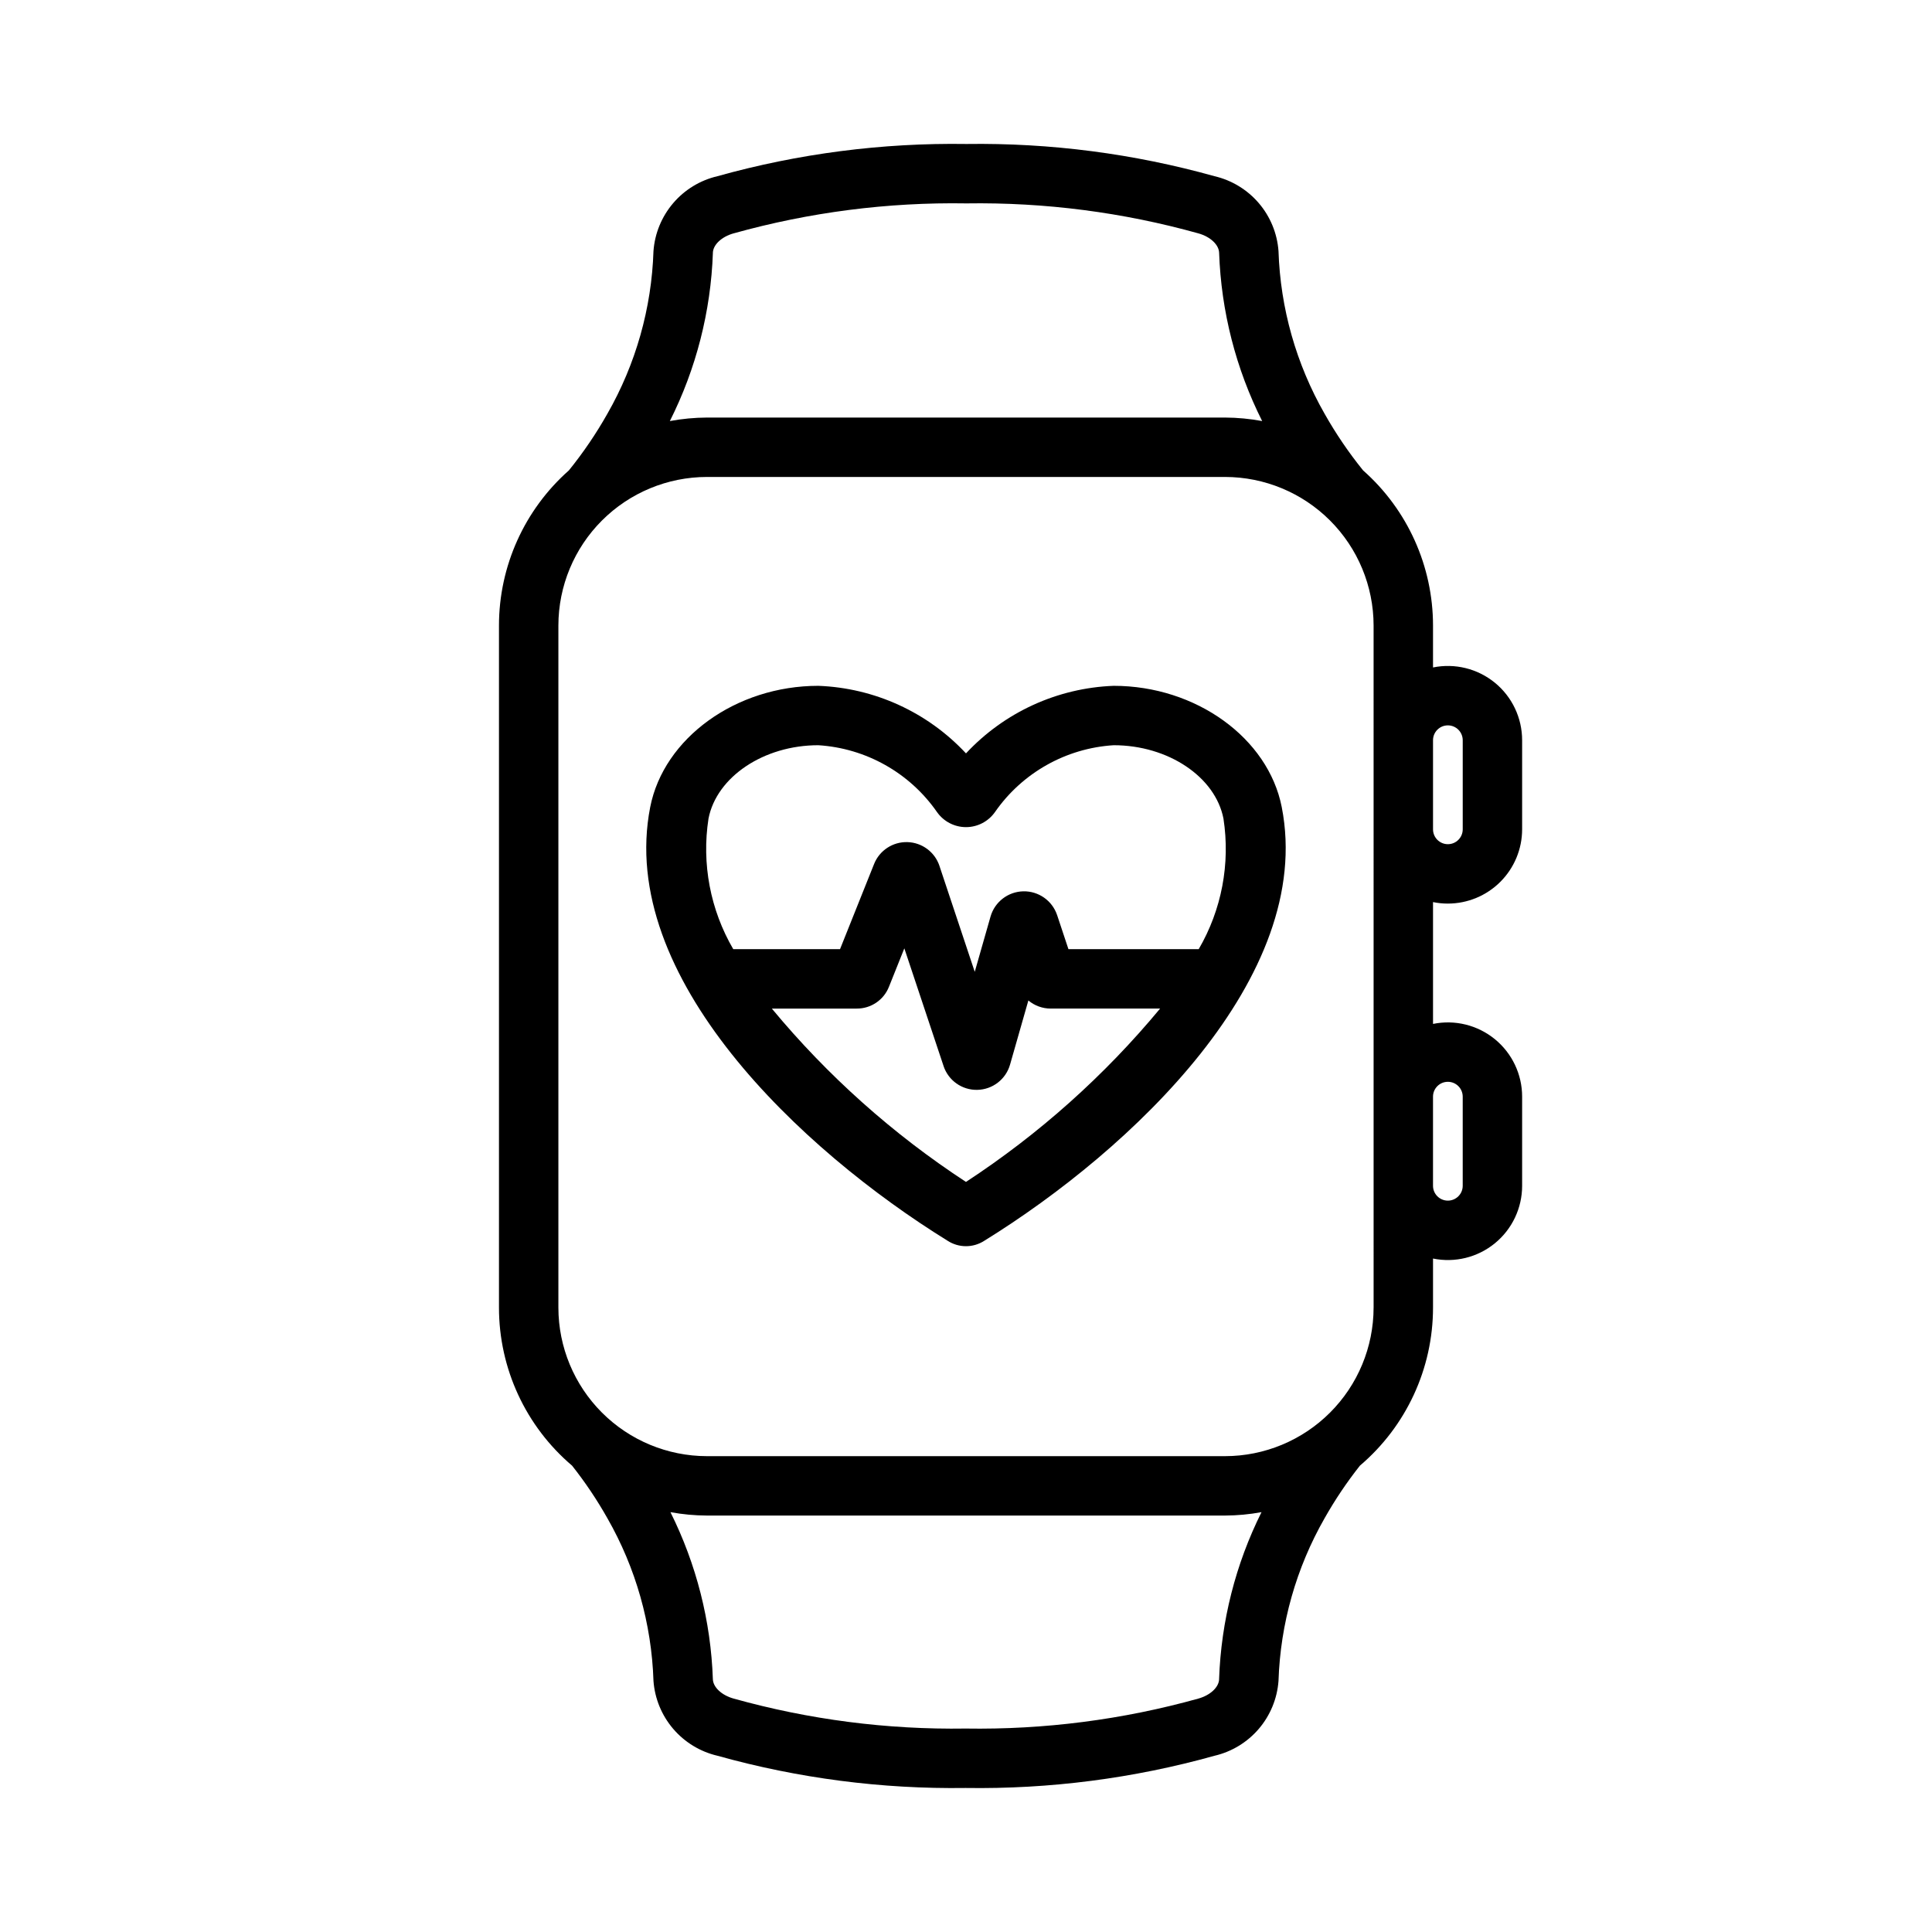 <?xml version="1.0" encoding="UTF-8"?>
<!-- Uploaded to: ICON Repo, www.svgrepo.com, Generator: ICON Repo Mixer Tools -->
<svg fill="#000000" width="800px" height="800px" version="1.1" viewBox="144 144 512 512" xmlns="http://www.w3.org/2000/svg">
 <g>
  <path d="m527.7 383.46c5.219-0.004 10.219-2.078 13.91-5.769 3.688-3.688 5.766-8.691 5.769-13.91v-23.617 0.004c0-5.91-2.652-11.508-7.231-15.246-4.578-3.738-10.594-5.219-16.383-4.039v-11.121c-0.012-15.719-6.754-30.68-18.527-41.098-3.812-4.715-7.231-9.742-10.211-15.023-7.523-13.16-11.719-27.965-12.211-43.117-0.344-4.68-2.172-9.129-5.223-12.695-3.051-3.566-7.16-6.066-11.73-7.133-21.395-5.981-43.539-8.855-65.754-8.539-22.285-0.336-44.504 2.535-65.969 8.535-4.574 1.066-8.684 3.566-11.734 7.137-3.051 3.566-4.883 8.02-5.227 12.699-0.492 15.152-4.684 29.953-12.211 43.113-2.981 5.281-6.394 10.305-10.207 15.02-11.773 10.418-18.52 25.383-18.527 41.102v180.78c0.004 16.125 7.09 31.434 19.375 41.871 3.477 4.398 6.606 9.055 9.359 13.938 7.523 13.16 11.715 27.961 12.211 43.113 0.344 4.68 2.172 9.129 5.223 12.695 3.051 3.566 7.16 6.066 11.73 7.133 21.398 5.981 43.543 8.855 65.758 8.539 22.285 0.336 44.504-2.535 65.969-8.535 4.57-1.066 8.684-3.566 11.734-7.133 3.051-3.57 4.879-8.02 5.223-12.703 0.496-15.148 4.688-29.949 12.211-43.109 2.758-4.883 5.887-9.543 9.367-13.941 12.281-10.441 19.363-25.746 19.371-41.867v-13.016c5.789 1.184 11.805-0.297 16.383-4.035 4.578-3.738 7.234-9.336 7.231-15.246v-23.617c0.004-5.906-2.652-11.504-7.231-15.242-4.578-3.738-10.594-5.223-16.383-4.039v-32.285c1.293 0.266 2.613 0.398 3.934 0.398zm0-47.23c2.172 0 3.934 1.762 3.938 3.938v23.617-0.004c0 2.176-1.762 3.938-3.938 3.938-2.172 0-3.934-1.762-3.934-3.938v-23.617 0.004c0-2.176 1.762-3.938 3.934-3.938zm-194.78-125.24c0.066-2.141 2.316-4.254 5.488-5.148v0.004c20.078-5.609 40.859-8.285 61.703-7.945 20.773-0.316 41.48 2.359 61.488 7.949 3.164 0.887 5.414 3.004 5.481 5.141v-0.004c0.543 15.516 4.434 30.727 11.406 44.598-3.238-0.602-6.527-0.914-9.824-0.93h-137.32c-3.297 0.016-6.586 0.328-9.824 0.93 6.973-13.867 10.863-29.078 11.406-44.594zm134.16 378c-0.066 2.141-2.316 4.254-5.488 5.148h-0.004c-20.074 5.602-40.855 8.277-61.699 7.945-20.773 0.316-41.484-2.359-61.492-7.949-3.164-0.887-5.414-3.004-5.481-5.141-0.535-15.387-4.371-30.48-11.242-44.258 3.188 0.586 6.422 0.887 9.66 0.902h137.32c3.238-0.016 6.473-0.316 9.66-0.902-6.871 13.777-10.703 28.867-11.242 44.254zm40.941-98.453h-0.004c-0.012 10.434-4.164 20.438-11.543 27.816-7.379 7.379-17.383 11.531-27.816 11.543h-137.32c-10.434-0.012-20.438-4.164-27.816-11.543-7.379-7.379-11.531-17.383-11.543-27.816v-180.78c0.012-10.434 4.164-20.438 11.543-27.816 7.379-7.379 17.383-11.531 27.816-11.543h137.32c10.434 0.012 20.438 4.164 27.816 11.543 7.379 7.379 11.531 17.383 11.543 27.816zm19.68-59.848h-0.004c2.176 0 3.934 1.762 3.938 3.934v23.617c0 2.176-1.762 3.938-3.938 3.938-2.172 0-3.934-1.762-3.934-3.938v-23.617c0-2.172 1.762-3.934 3.934-3.934z"/>
  <path d="m483.68 357.91c-3.59-18.336-22.738-32.16-44.543-32.16h0.004c-14.902 0.559-28.98 6.996-39.145 17.906-10.168-10.91-24.242-17.352-39.145-17.906-21.801 0-40.953 13.824-44.543 32.156-8.816 45.016 39.902 90.855 78.836 114.92 2.922 1.887 6.676 1.906 9.617 0.047 39.027-24.109 87.734-69.953 78.918-114.96zm-151.92 3.019c2.168-11.082 14.676-19.438 29.09-19.438h-0.004c12.645 0.789 24.234 7.312 31.469 17.715 1.758 2.5 4.621 3.988 7.676 3.992 3.059 0 5.922-1.488 7.684-3.988 7.227-10.406 18.816-16.934 31.465-17.719 14.414 0 26.922 8.355 29.09 19.438v0.004c1.844 11.945-0.473 24.164-6.559 34.605h-34.523l-3.012-9.07h-0.004c-1.301-3.816-4.926-6.348-8.957-6.258-4.031 0.094-7.539 2.789-8.664 6.66l-4.191 14.672-9.363-28.094h0.004c-1.234-3.664-4.621-6.172-8.484-6.281s-7.387 2.199-8.828 5.785l-9.031 22.586h-28.297c-6.09-10.445-8.406-22.66-6.559-34.609zm68.234 96.293c-19.352-12.656-36.691-28.141-51.449-45.938h22.48c3.781 0.027 7.184-2.277 8.566-5.797l4.066-10.164 10.395 31.18h-0.004c1.273 3.84 4.898 6.406 8.945 6.32 4.043-0.082 7.562-2.789 8.676-6.68l4.859-17.008c1.66 1.387 3.754 2.148 5.918 2.148h28.992c-14.758 17.793-32.102 33.281-51.445 45.938z"/>
 </g>
</svg>